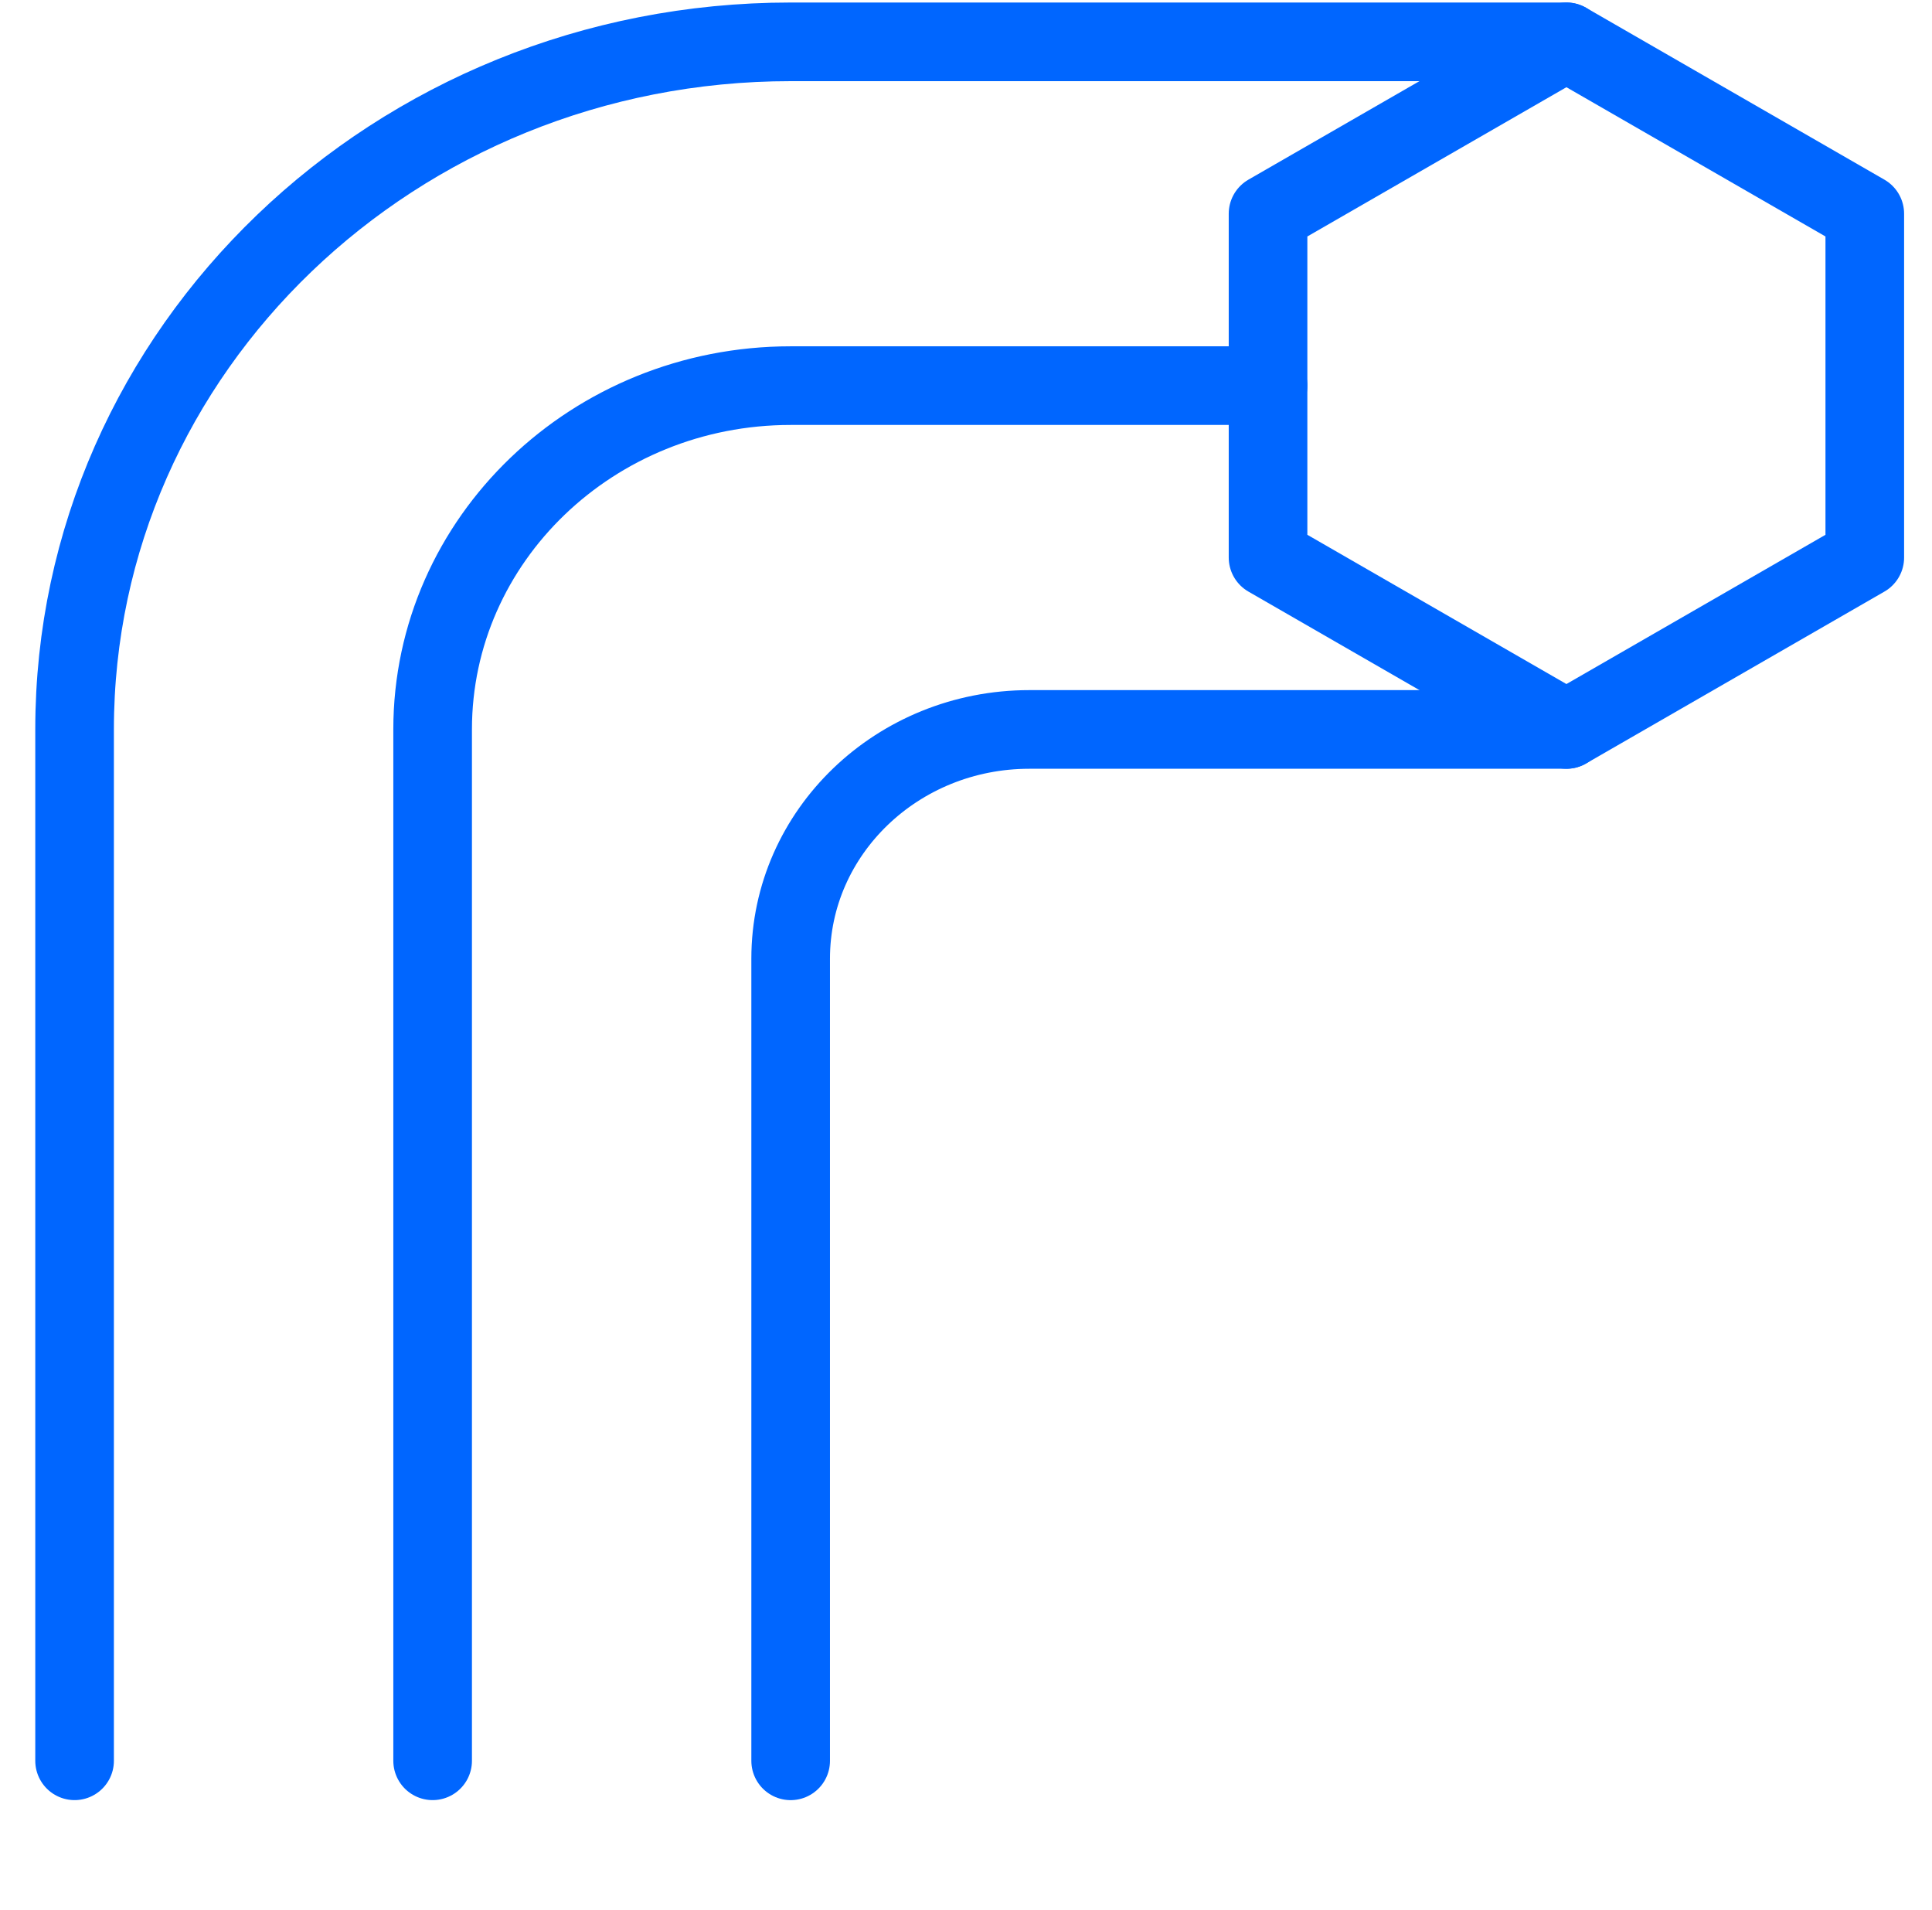 <svg width="86" height="85" viewBox="0 0 86 85" fill="none" xmlns="http://www.w3.org/2000/svg">
<path fill-rule="evenodd" clip-rule="evenodd" d="M56.445 24.812L69.727 32.462L83.008 24.812V9.512L69.727 1.862L56.445 9.512V24.812V24.812Z" stroke="#0066FF" stroke-width="3.5" stroke-linecap="round" stroke-linejoin="round"/>
<path d="M69.727 1.862H35.195C17.591 1.862 3.32 15.562 3.32 32.462V78.362" stroke="#0066FF" stroke-width="3.5" stroke-linecap="round" stroke-linejoin="round"/>
<path d="M69.727 32.463H45.82C39.952 32.463 35.195 37.03 35.195 42.663V78.363" stroke="#0066FF" stroke-width="3.5" stroke-linecap="round" stroke-linejoin="round"/>
<path d="M56.445 17.162H35.195C26.393 17.162 19.258 24.012 19.258 32.462V78.362" stroke="#0066FF" stroke-width="3.5" stroke-linecap="round" stroke-linejoin="round"/>
</svg>
